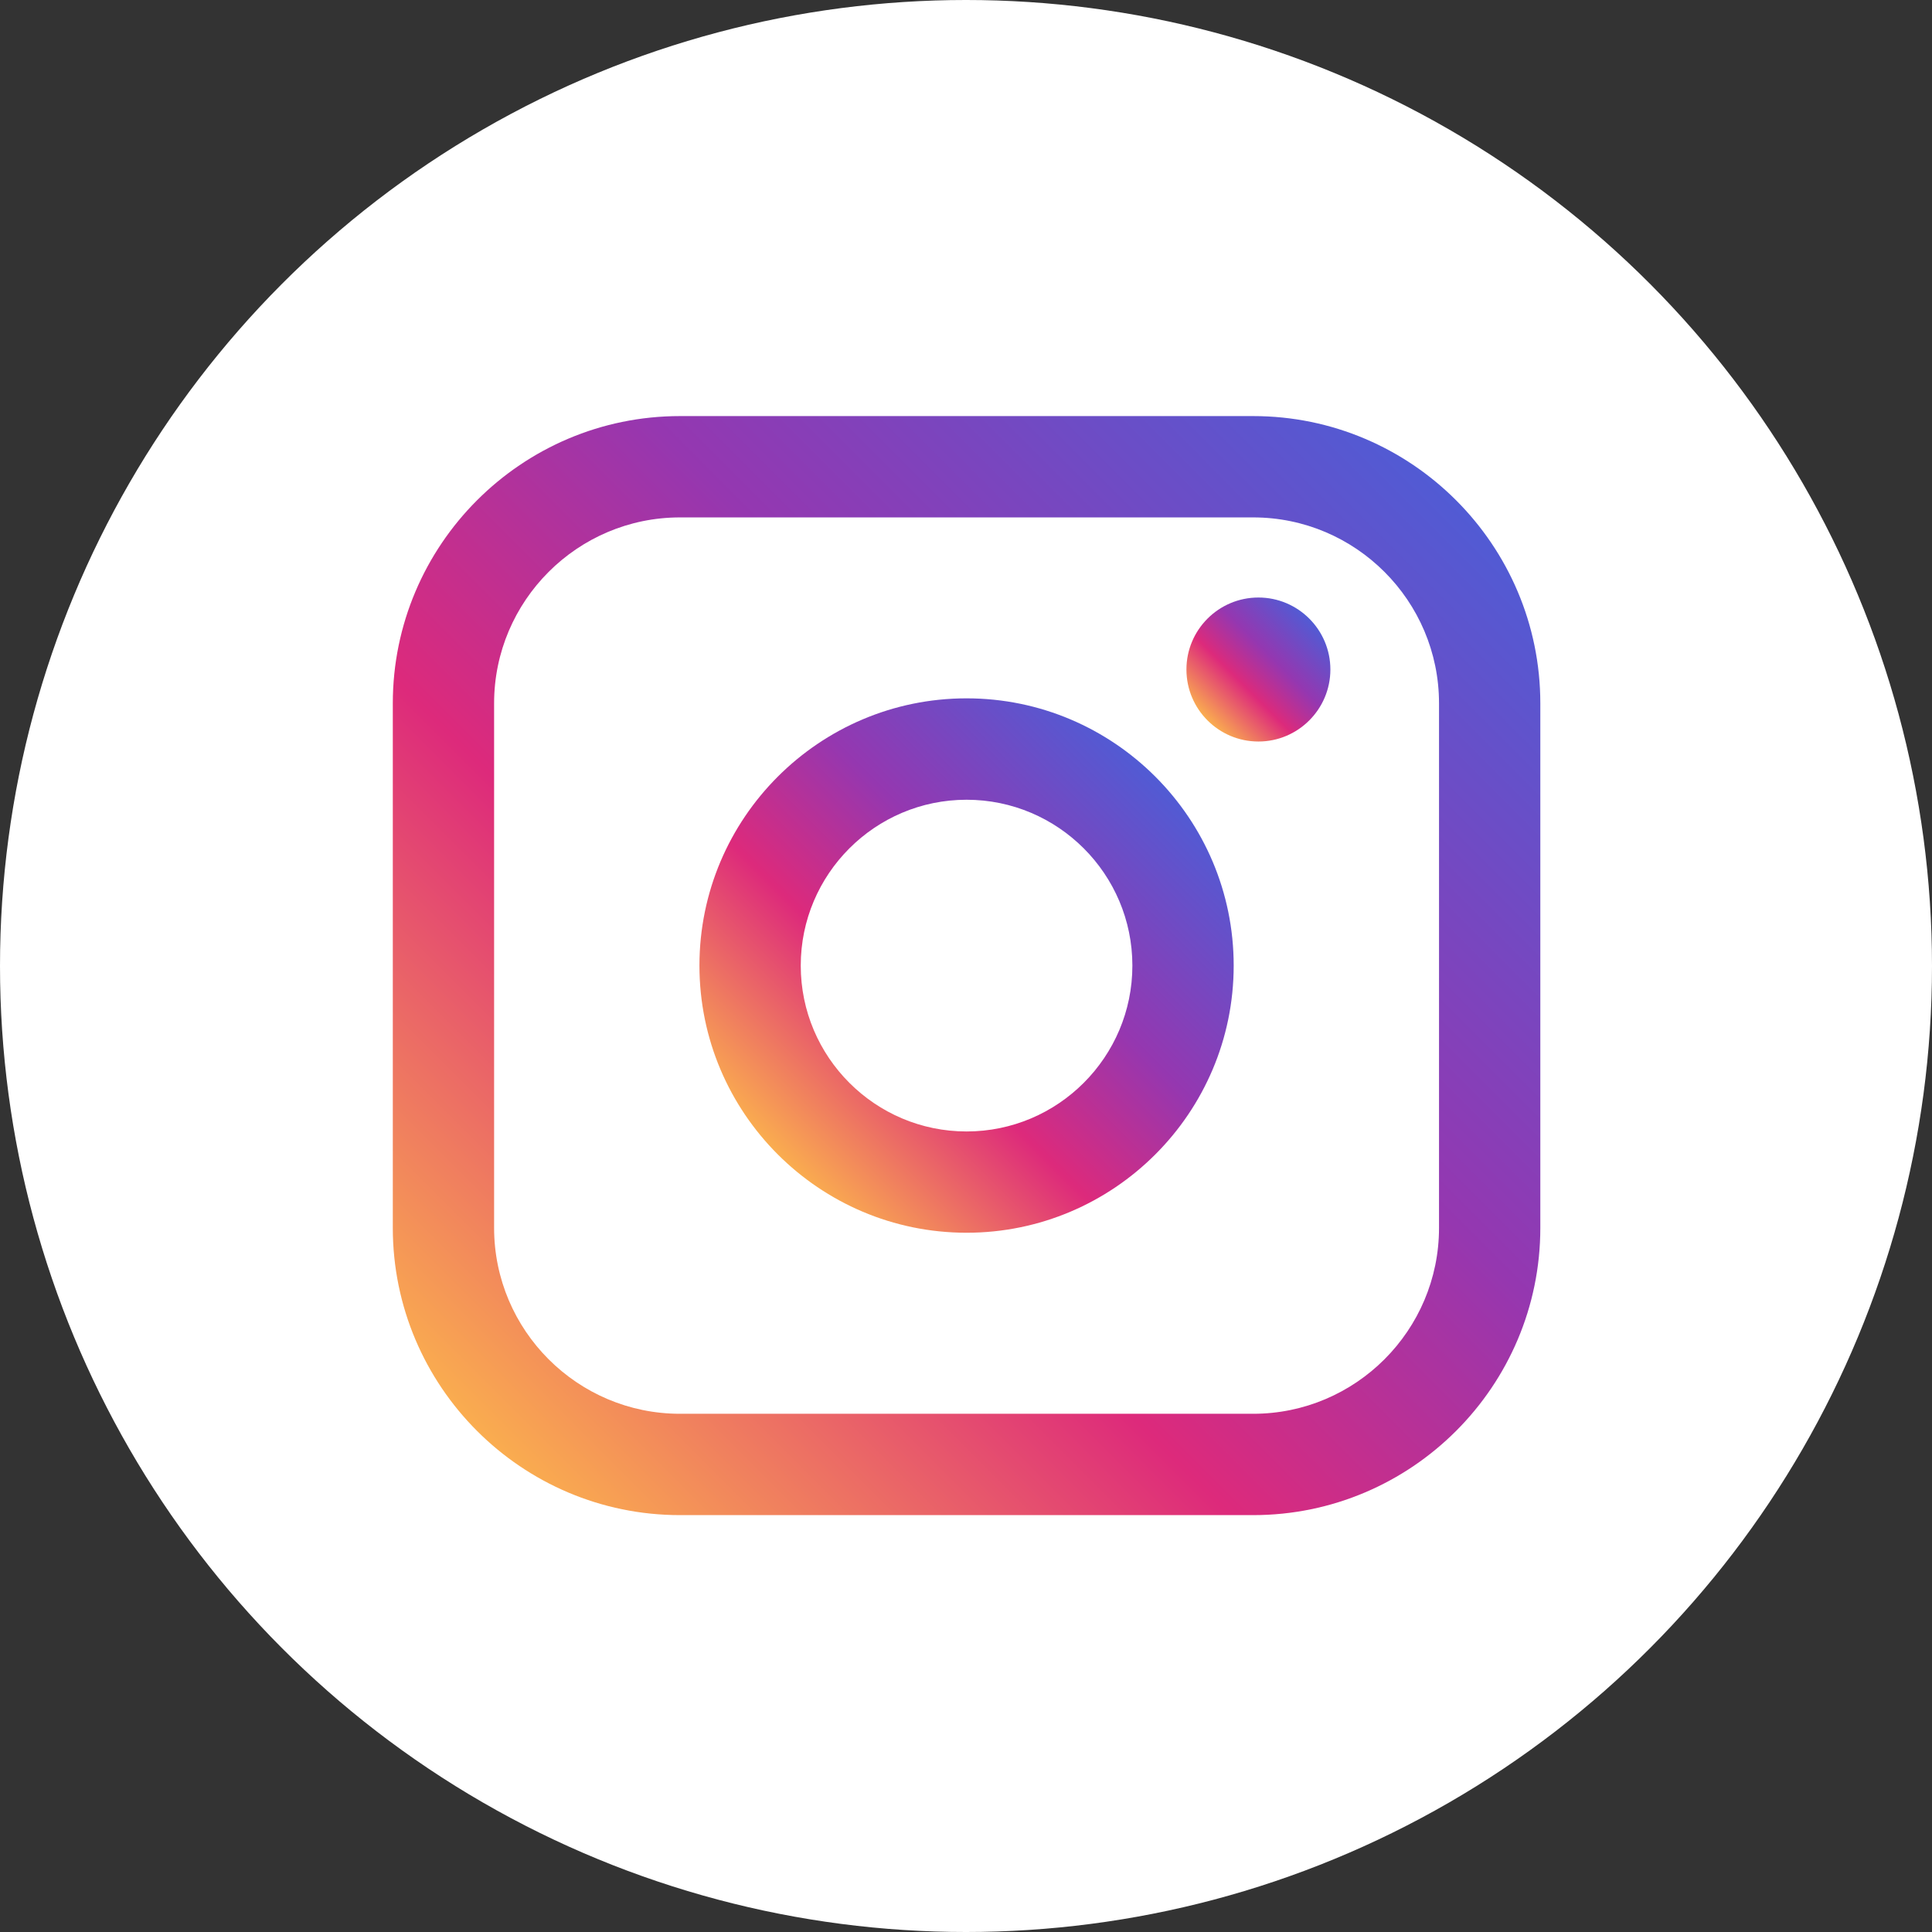 <svg width="206" height="206" viewBox="0 0 206 206" fill="none" xmlns="http://www.w3.org/2000/svg">
<rect x="0" y="0" width="206" height="206" fill="#333333" stroke="none"/>
<g clip-path="url(#clip0_1592_13)">
<circle cx="103" cy="103" r="103" fill="white"/>
<path d="M133.618 44.365H72.502C55.618 44.365 41.883 58.104 41.883 74.993V130.922C41.883 147.811 55.618 161.55 72.502 161.55H133.618C150.502 161.55 164.237 147.811 164.237 130.922V74.993C164.237 58.104 150.502 44.365 133.618 44.365ZM52.684 74.993C52.684 64.064 61.576 55.169 72.502 55.169H133.618C144.544 55.169 153.436 64.064 153.436 74.993V130.922C153.436 141.851 144.544 150.745 133.618 150.745H72.502C61.576 150.745 52.684 141.851 52.684 130.922V74.993Z" fill="url(#paint0_linear_1592_13)"/>
<path d="M103.06 131.441C118.761 131.441 131.542 118.663 131.542 102.951C131.542 87.239 118.768 74.461 103.06 74.461C87.352 74.461 74.578 87.239 74.578 102.951C74.578 118.663 87.352 131.441 103.06 131.441ZM103.06 85.273C112.81 85.273 120.74 93.205 120.74 102.958C120.74 112.71 112.81 120.643 103.06 120.643C93.31 120.643 85.38 112.71 85.38 102.958C85.38 93.205 93.31 85.273 103.06 85.273Z" fill="url(#paint1_linear_1592_13)"/>
<path d="M134.178 79.064C138.406 79.064 141.852 75.624 141.852 71.388C141.852 67.151 138.413 63.711 134.178 63.711C129.943 63.711 126.504 67.151 126.504 71.388C126.504 75.624 129.943 79.064 134.178 79.064Z" fill="url(#paint2_linear_1592_13)"/>
</g>
<defs>
<linearGradient id="paint0_linear_1592_13" x1="52.158" y1="153.867" x2="153.985" y2="52.078" gradientUnits="userSpaceOnUse">
<stop stop-color="#FAAD4F"/>
<stop offset="0.35" stop-color="#DD2A7B"/>
<stop offset="0.62" stop-color="#9537B0"/>
<stop offset="1" stop-color="#515BD4"/>
</linearGradient>
<linearGradient id="paint1_linear_1592_13" x1="82.93" y1="123.093" x2="123.195" y2="82.834" gradientUnits="userSpaceOnUse">
<stop stop-color="#FAAD4F"/>
<stop offset="0.35" stop-color="#DD2A7B"/>
<stop offset="0.62" stop-color="#9537B0"/>
<stop offset="1" stop-color="#515BD4"/>
</linearGradient>
<linearGradient id="paint2_linear_1592_13" x1="128.753" y1="76.814" x2="139.606" y2="65.964" gradientUnits="userSpaceOnUse">
<stop stop-color="#FAAD4F"/>
<stop offset="0.35" stop-color="#DD2A7B"/>
<stop offset="0.62" stop-color="#9537B0"/>
<stop offset="1" stop-color="#515BD4"/>
</linearGradient>
<clipPath id="clip0_1592_13">
<rect width="206" height="206" fill="white"/>
</clipPath>
</defs>
</svg>
